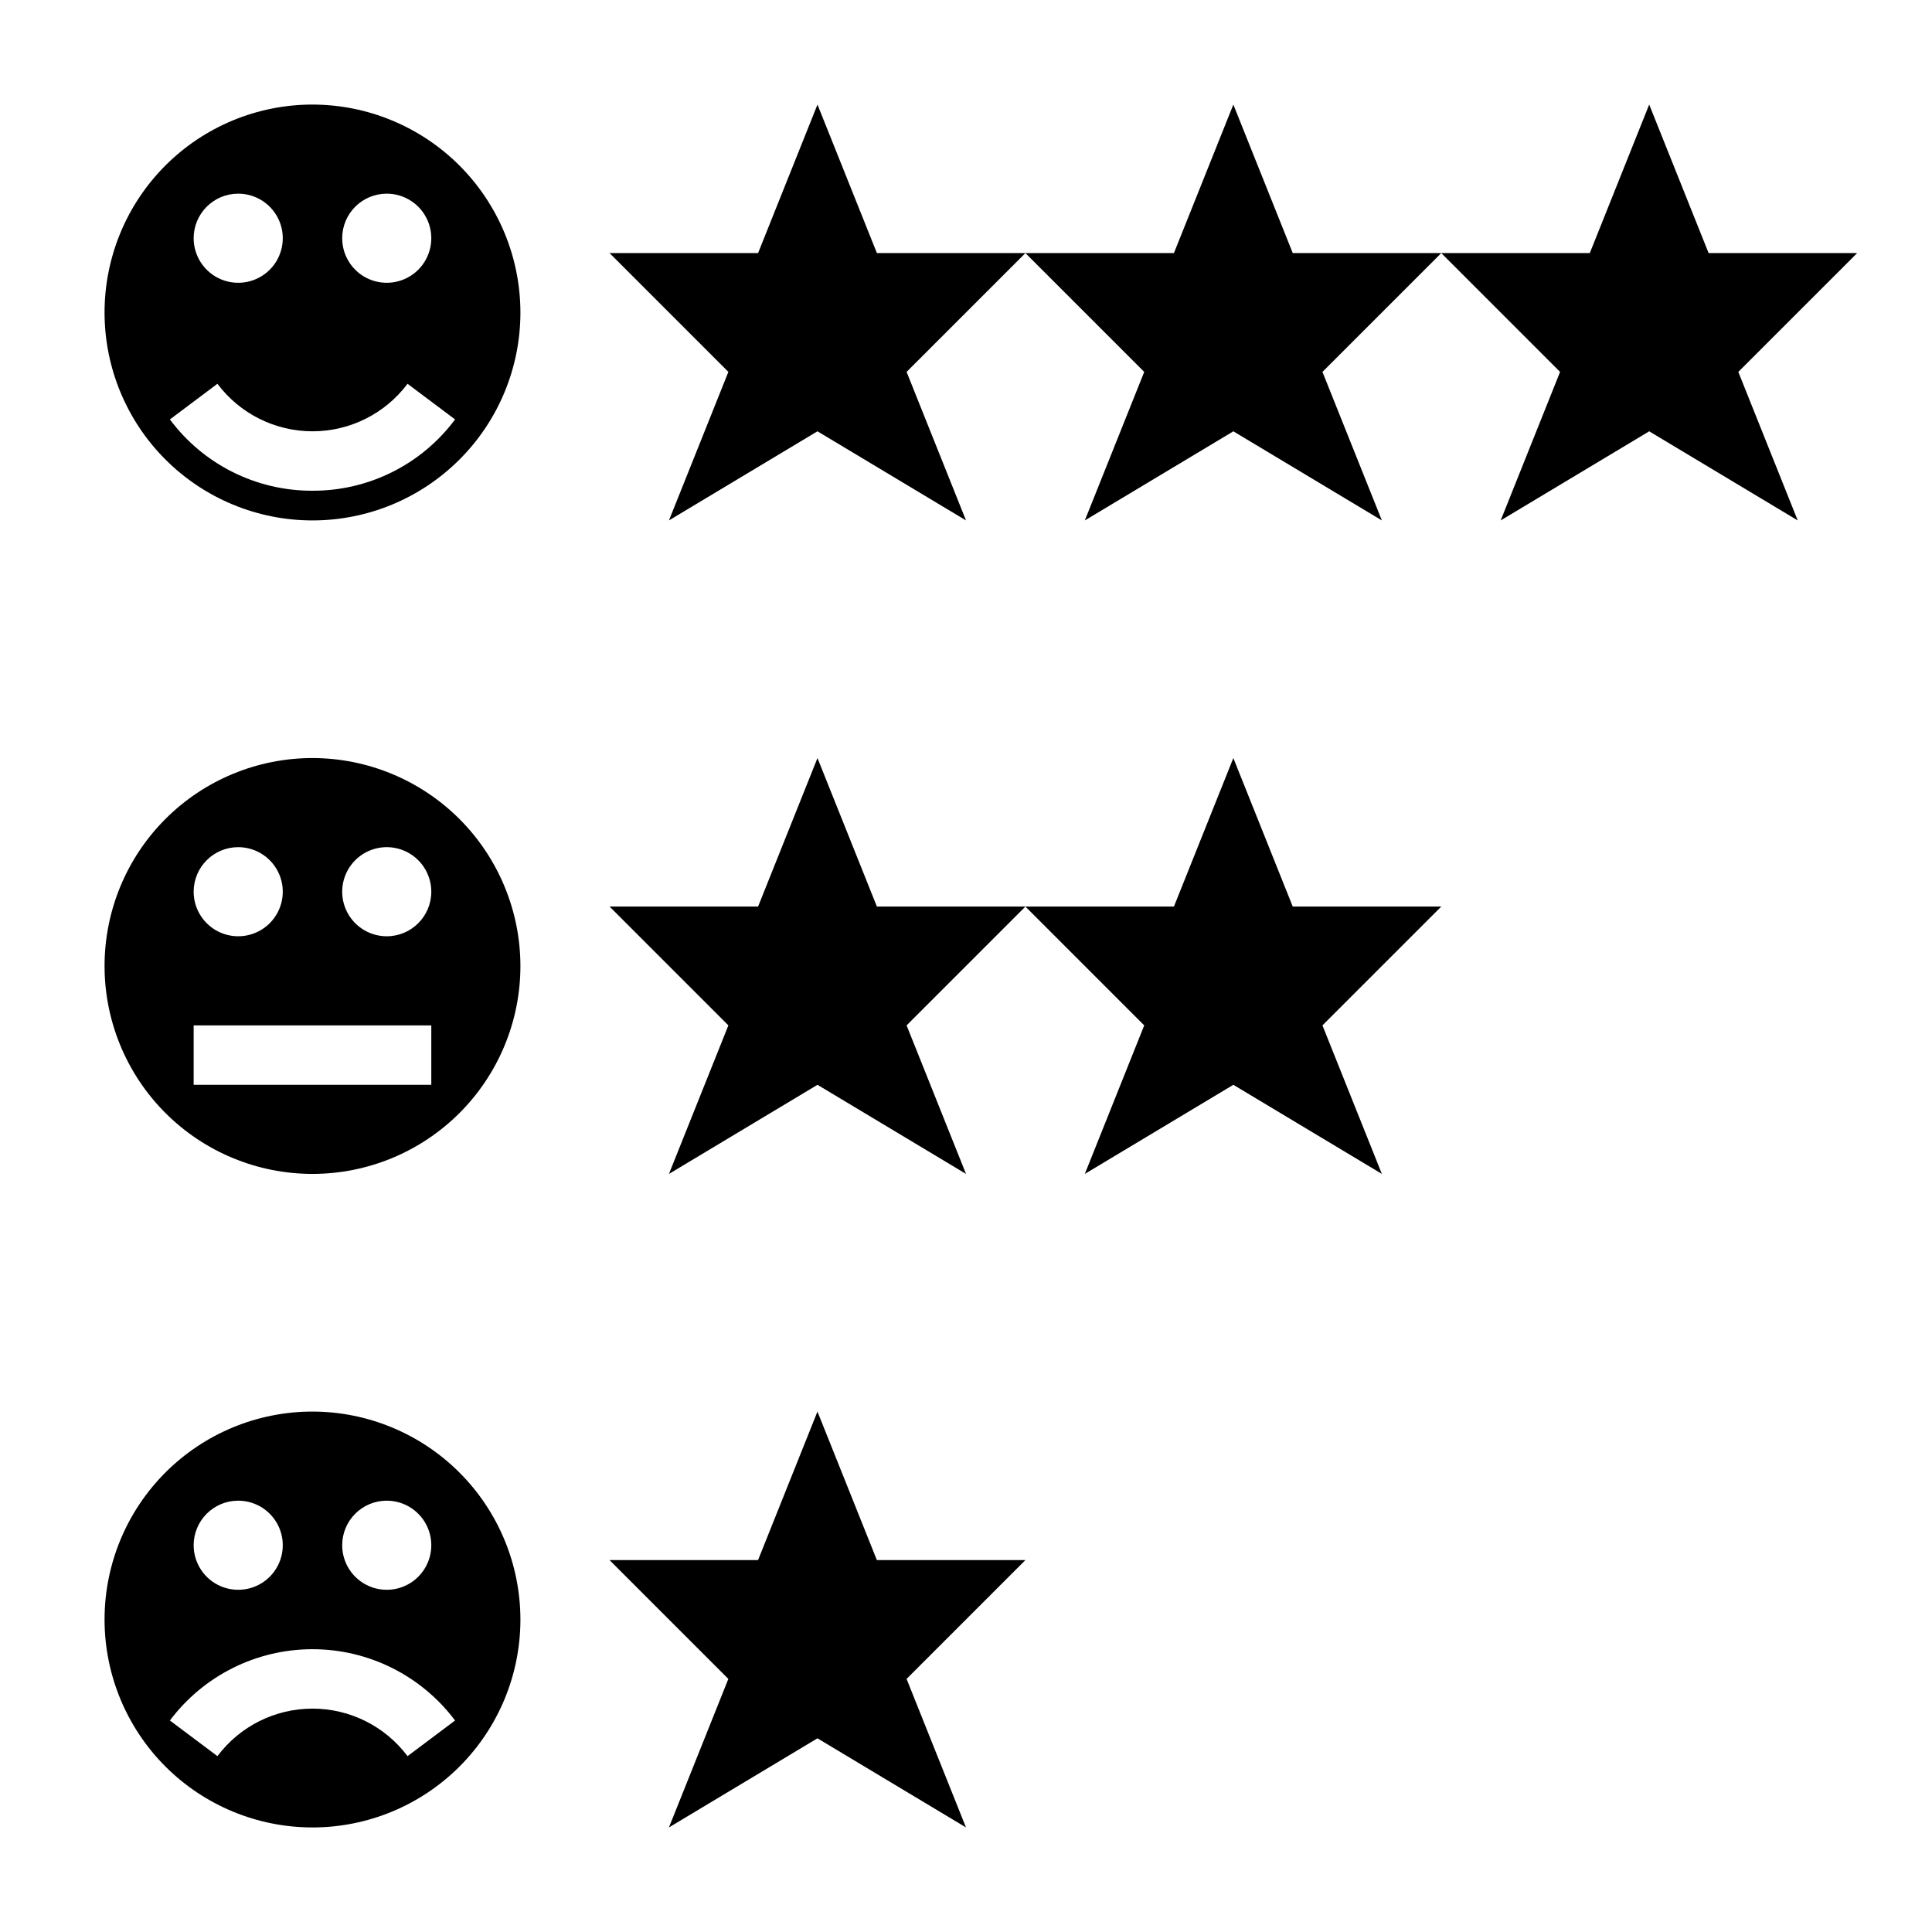 <?xml version="1.0" encoding="UTF-8"?>
<!-- Uploaded to: SVG Repo, www.svgrepo.com, Generator: SVG Repo Mixer Tools -->
<svg fill="#000000" width="800px" height="800px" version="1.1" viewBox="144 144 512 512" xmlns="http://www.w3.org/2000/svg">
 <g>
  <path d="m226.81 171.71c-14.613 0-28.629 5.805-38.965 16.137-10.332 10.336-16.137 24.352-16.137 38.965 0 14.617 5.805 28.633 16.137 38.965 10.336 10.336 24.352 16.141 38.965 16.141 14.617 0 28.633-5.805 38.965-16.141 10.336-10.332 16.141-24.348 16.141-38.965-0.016-14.609-5.828-28.613-16.156-38.945-10.332-10.328-24.34-16.141-38.949-16.156zm19.68 23.617v-0.004c4.777 0 9.082 2.879 10.91 7.289 1.828 4.414 0.816 9.492-2.559 12.871-3.379 3.375-8.457 4.387-12.867 2.559-4.414-1.828-7.289-6.133-7.289-10.91 0-6.519 5.285-11.809 11.805-11.809zm-39.359 0v-0.004c4.777 0 9.082 2.879 10.91 7.289 1.828 4.414 0.816 9.492-2.559 12.871-3.379 3.375-8.457 4.387-12.871 2.559-4.41-1.828-7.289-6.133-7.289-10.91 0-6.519 5.289-11.809 11.809-11.809zm19.68 78.719c-14.879 0.059-28.902-6.953-37.785-18.895l12.594-9.445h0.004c5.945 7.93 15.277 12.594 25.188 12.594 9.914 0 19.246-4.664 25.191-12.594l12.594 9.445h0.004c-8.883 11.941-22.906 18.953-37.789 18.895z"/>
  <path d="m226.81 518.08c-14.613 0-28.629 5.805-38.965 16.141-10.332 10.332-16.137 24.352-16.137 38.965 0 14.613 5.805 28.629 16.137 38.965 10.336 10.332 24.352 16.141 38.965 16.141 14.617 0 28.633-5.809 38.965-16.141 10.336-10.336 16.141-24.352 16.141-38.965-0.016-14.609-5.828-28.617-16.156-38.945-10.332-10.332-24.34-16.145-38.949-16.16zm19.68 23.617c4.777 0 9.082 2.875 10.91 7.289s0.816 9.492-2.559 12.867c-3.379 3.379-8.457 4.387-12.867 2.562-4.414-1.828-7.289-6.137-7.289-10.91 0-6.523 5.285-11.809 11.805-11.809zm-39.359 0c4.777 0 9.082 2.875 10.91 7.289s0.816 9.492-2.559 12.867c-3.379 3.379-8.457 4.387-12.871 2.562-4.41-1.828-7.289-6.137-7.289-10.91 0-6.523 5.289-11.809 11.809-11.809zm44.871 67.699c-5.945-7.93-15.277-12.594-25.191-12.594-9.91 0-19.242 4.664-25.188 12.594l-12.598-9.445c8.922-11.895 22.922-18.895 37.785-18.895 14.867 0 28.867 7 37.789 18.895z"/>
  <path d="m226.81 344.89c-14.613 0-28.629 5.805-38.965 16.141-10.332 10.332-16.137 24.348-16.137 38.965 0 14.613 5.805 28.629 16.137 38.965 10.336 10.332 24.352 16.137 38.965 16.137 14.617 0 28.633-5.805 38.965-16.137 10.336-10.336 16.141-24.352 16.141-38.965-0.016-14.609-5.828-28.617-16.156-38.949-10.332-10.328-24.34-16.141-38.949-16.156zm-19.68 23.617c4.777 0 9.082 2.875 10.91 7.289 1.828 4.41 0.816 9.488-2.559 12.867-3.379 3.379-8.457 4.387-12.871 2.559-4.41-1.828-7.289-6.133-7.289-10.906 0-6.523 5.289-11.809 11.809-11.809zm51.168 62.977h-62.977v-15.746h62.977zm-11.809-39.359v-0.004c-4.773 0-9.078-2.875-10.906-7.289-1.828-4.41-0.82-9.488 2.559-12.867 3.379-3.375 8.457-4.387 12.867-2.559 4.414 1.828 7.289 6.133 7.289 10.91 0 6.519-5.285 11.805-11.809 11.805z"/>
  <path d="m360.64 171.71-15.742 39.359h-39.359l31.488 31.488-15.746 39.359 39.359-23.617 39.363 23.617-15.746-39.359 31.488-31.488h-39.359z"/>
  <path d="m470.85 171.71-15.746 39.359h-39.359l31.488 31.488-15.742 39.359 39.359-23.617 39.359 23.617-15.746-39.359 31.488-31.488h-39.359z"/>
  <path d="m360.64 344.89-15.742 39.359h-39.359l31.488 31.488-15.746 39.359 39.359-23.613 39.363 23.613-15.746-39.359 31.488-31.488h-39.359z"/>
  <path d="m376.38 557.44-15.746-39.359-15.742 39.359h-39.359l31.488 31.488-15.746 39.363 39.359-23.617 39.363 23.617-15.746-39.363 31.488-31.488z"/>
  <path d="m486.59 384.25-15.742-39.359-15.746 39.359h-39.359l31.488 31.488-15.742 39.359 39.359-23.613 39.359 23.613-15.746-39.359 31.488-31.488z"/>
  <path d="m636.16 211.07h-39.359l-15.746-39.359-15.742 39.359h-39.363l31.488 31.488-15.742 39.359 39.359-23.617 39.359 23.617-15.742-39.359z"/>
 </g>
</svg>
